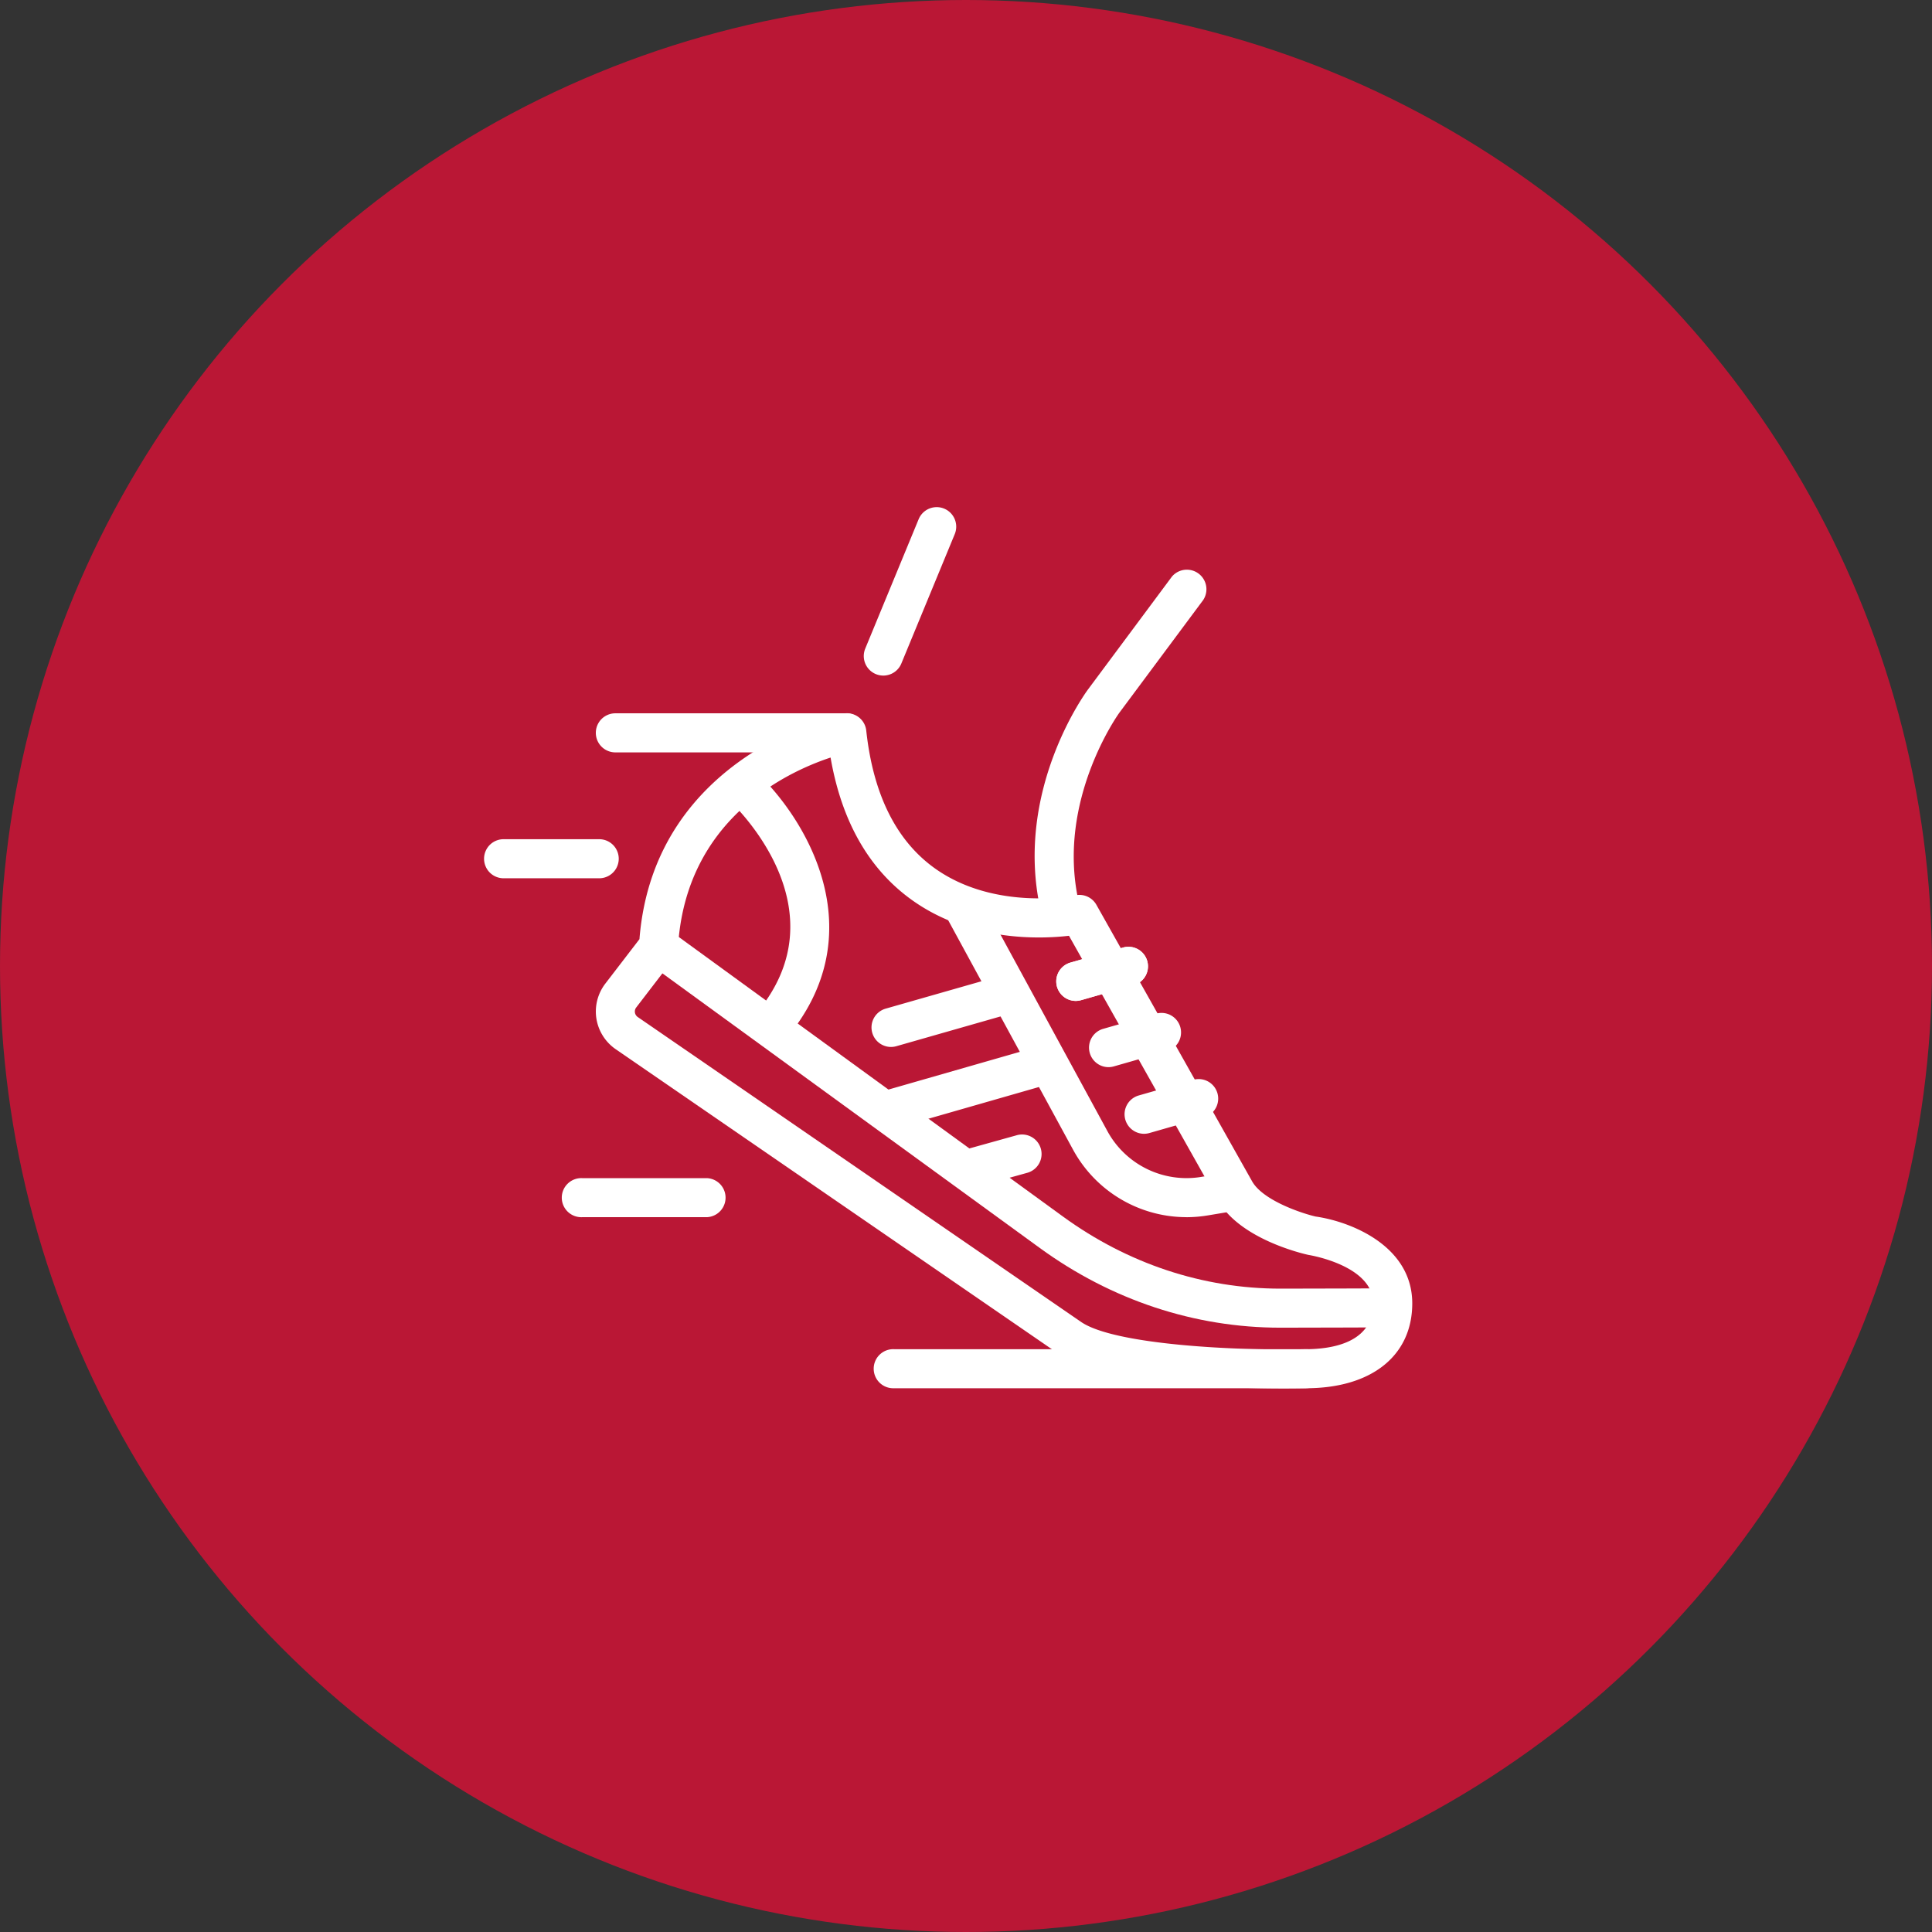 <svg xmlns="http://www.w3.org/2000/svg" width="53" height="53" fill="none"><rect width="100%" height="100%" fill="#333333" stroke="none"/><circle cx="26.5" cy="26.5" r="26.5" fill="#BA1735"/><path fill="#fff" d="M35.21 38.089c-1.462 0-4.925-.094-6.159-.942l-12.163-8.366a1.26 1.26 0 0 1-.527-.837 1.259 1.259 0 0 1 .244-.96l.937-1.22c.403-5.101 5.533-6.176 5.585-6.187a.533.533 0 0 1 .637.468c.188 1.737.814 3.001 1.858 3.759 1.663 1.206 3.856.761 3.878.757a.535.535 0 0 1 .577.26l4.274 7.59c.304.53 1.386.881 1.741.962.958.136 2.65.802 2.65 2.382 0 1.436-1.117 2.328-2.916 2.328-.091.002-.31.006-.617.006ZM22.784 20.782c-1.209.4-3.982 1.697-4.185 5.21a.538.538 0 0 1-.11.296l-1.036 1.35a.183.183 0 0 0 .041.261l12.163 8.365c.91.627 4.26.795 6.155.748.702 0 1.858-.164 1.858-1.256 0-1.045-1.757-1.328-1.774-1.33-.23-.05-1.884-.454-2.477-1.485l-4.094-7.27c-.816.094-2.736.159-4.333-.999-1.165-.845-1.906-2.152-2.207-3.89Z"/><path fill="#fff" d="M35.126 36.422c-2.353 0-4.634-.755-6.598-2.184L17.75 26.395l.63-.866 10.777 7.842c1.78 1.296 3.844 1.98 5.968 1.98.867 0 2.88-.008 2.88-.008l.005 1.071s-2.018.008-2.885.008Z"/><path fill="#fff" d="m21.528 28.535-.813-.698c2.495-2.91-.62-5.802-.753-5.923l.721-.793c1.4 1.273 3.378 4.46.845 7.414ZM32.55 33.39a3.544 3.544 0 0 1-3.112-1.849l-3.52-6.468.942-.512 3.519 6.469a2.471 2.471 0 0 0 2.578 1.255l.838-.14.177 1.057-.839.14a3.59 3.59 0 0 1-.584.049Z"/><path fill="#fff" d="M24.439 28.721a.536.536 0 0 1-.147-1.05l3.052-.872a.536.536 0 0 1 .294 1.03l-3.052.872a.55.55 0 0 1-.147.02ZM29.507 27.458a.536.536 0 0 1-.147-1.05l1.47-.42a.536.536 0 0 1 .294 1.03l-1.47.42a.539.539 0 0 1-.147.02ZM30.405 29.275a.536.536 0 0 1-.146-1.05l1.478-.423a.536.536 0 0 1 .294 1.03l-1.479.423a.537.537 0 0 1-.147.02ZM31.38 31.103a.536.536 0 0 1-.146-1.05l1.522-.436a.536.536 0 0 1 .294 1.03l-1.522.436a.536.536 0 0 1-.148.02ZM28.622 28.67l.296 1.03-4.495 1.29-.295-1.03 4.494-1.29ZM26.695 32.566a.535.535 0 0 1-.143-1.05l1.342-.374a.535.535 0 1 1 .288 1.031l-1.343.373a.545.545 0 0 1-.144.02ZM24.23 18.533a.536.536 0 0 1-.494-.74l1.465-3.55a.535.535 0 1 1 .99.41l-1.465 3.55a.536.536 0 0 1-.495.33ZM29.061 25.352a.536.536 0 0 1-.523-.421c-.707-3.242 1.227-5.908 1.31-6.019l2.3-3.093a.537.537 0 0 1 .86.64l-2.3 3.092c-.016.021-1.726 2.394-1.124 5.152a.535.535 0 0 1-.523.65ZM23.231 20.64h-6.35a.536.536 0 0 1 0-1.072h6.35a.536.536 0 0 1 0 1.071ZM16.461 24.093h-2.669a.536.536 0 0 1 0-1.071h2.669a.536.536 0 0 1 0 1.071ZM35.826 38.083H24.527a.536.536 0 1 1 0-1.071h11.299a.535.535 0 1 1 0 1.071ZM19.403 33.39H15.98a.536.536 0 1 1 0-1.07h3.421a.536.536 0 0 1 0 1.07Z"/><path fill="#fff" d="M29.507 27.458a.536.536 0 0 1-.147-1.05l1.47-.42a.536.536 0 0 1 .294 1.03l-1.47.42a.539.539 0 0 1-.147.02Z"/></svg>